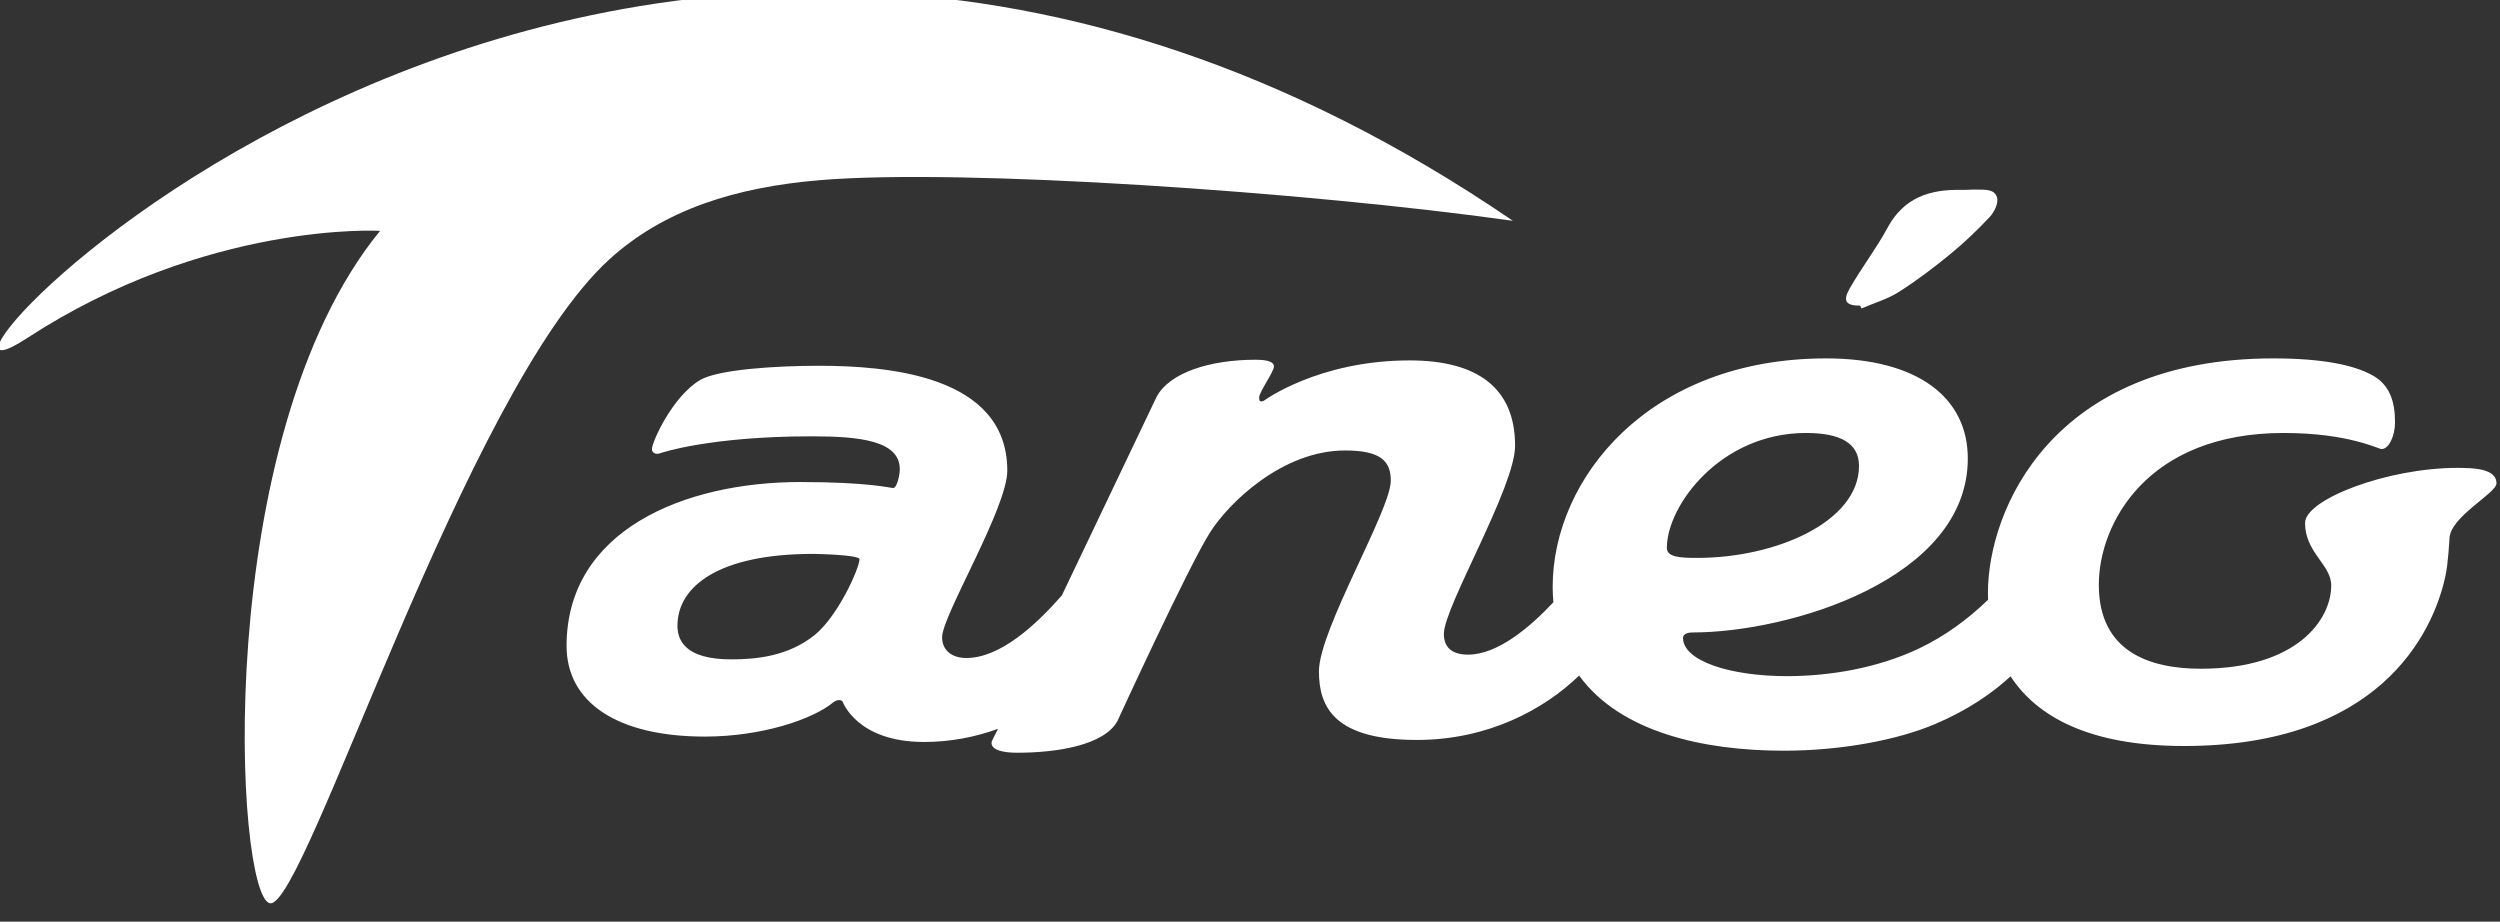 <?xml version="1.0" encoding="UTF-8" standalone="no"?>
<!DOCTYPE svg PUBLIC "-//W3C//DTD SVG 1.1//EN" "http://www.w3.org/Graphics/SVG/1.1/DTD/svg11.dtd">
<svg width="100%" height="100%" viewBox="0 0 217 80" version="1.1" xmlns="http://www.w3.org/2000/svg" xmlns:xlink="http://www.w3.org/1999/xlink" xml:space="preserve" xmlns:serif="http://www.serif.com/" style="fill-rule:evenodd;clip-rule:evenodd;stroke-linejoin:round;stroke-miterlimit:2;">
    <rect x="0" y="0" width="217" height="80" fill="#333333" stroke="none"/>
    <g transform="matrix(1,0,0,1,-524.33,-3006.85)">
        <g transform="matrix(1.333,0,0,1.333,0,0)">
            <g transform="matrix(1,0,0,1,514.477,2268.17)">
                <path d="M0,7.434C-0.922,7.438 -1.158,7.147 -0.692,6.326C0.078,4.974 1.039,3.729 1.778,2.363C2.832,0.405 4.521,-0.147 6.563,-0.103C6.893,-0.096 7.222,-0.129 7.553,-0.122C8.078,-0.111 8.759,-0.183 8.914,0.405C9.007,0.764 8.725,1.347 8.433,1.659C7.623,2.521 6.761,3.344 5.846,4.094C4.775,4.968 3.668,5.811 2.502,6.549C1.764,7.018 0.889,7.267 0.078,7.617C0.053,7.556 0.026,7.495 0,7.434" style="fill:white;fill-rule:nonzero;"/>
            </g>
        </g>
        <g transform="matrix(1.333,0,0,1.333,0,0)">
            <g transform="matrix(1,0,0,1,446.748,2276.86)">
                <path d="M0,-9.429C9.287,-10.207 31.792,-8.657 45.112,-6.78C-14.502,-47.491 -63.721,8.747 -51.671,0.879C-39.932,-6.784 -28.652,-6.127 -28.652,-6.127C-39.703,7.38 -38.097,37.252 -35.822,37.657C-33.551,38.062 -23.176,4.355 -13.73,-4.264C-10.143,-7.53 -5.47,-8.971 0,-9.429" style="fill:white;fill-rule:nonzero;"/>
            </g>
        </g>
        <g transform="matrix(1.333,0,0,1.333,0,0)">
            <g transform="matrix(1,0,0,1,510.941,2299.86)">
                <path d="M0,-15.965C2.23,-15.965 3.456,-15.309 3.456,-13.821C3.456,-10.193 -1.924,-7.83 -7.086,-7.83C-8.179,-7.83 -9.056,-7.873 -9.056,-8.485C-9.056,-11.243 -5.556,-15.965 0,-15.965M-64.56,-2.797C-66.266,-1.442 -68.279,-1.223 -69.985,-1.223C-72.958,-1.223 -73.482,-2.449 -73.482,-3.41C-73.482,-5.993 -70.77,-8.091 -64.648,-8.091C-64.648,-8.091 -61.628,-8.048 -61.628,-7.743C-61.628,-7.174 -63.029,-4.025 -64.56,-2.797M42.428,-13.692C37.835,-13.692 32.501,-11.636 32.501,-10.105C32.501,-8.182 34.205,-7.392 34.205,-6.036C34.205,-3.806 31.975,-0.613 25.72,-0.613C22.394,-0.613 19.072,-1.706 19.072,-6.079C19.072,-10.061 22.218,-15.965 31.101,-15.965C35.344,-15.965 37.268,-14.918 37.484,-14.918C37.969,-14.918 38.36,-15.793 38.36,-16.664C38.36,-18.021 38.01,-19.113 36.874,-19.728C35.695,-20.385 33.638,-20.821 30.444,-20.821C16.008,-20.821 11.852,-10.934 11.852,-5.555C11.852,-5.405 11.856,-5.258 11.861,-5.108C10.548,-3.833 9.065,-2.743 7.349,-1.925C4.681,-0.656 1.531,-0.13 -1.226,-0.13C-4.986,-0.13 -8.004,-1.136 -8.004,-2.624C-8.004,-2.799 -7.829,-2.975 -7.391,-2.975C-1.093,-2.975 10.541,-6.43 10.541,-14.305C10.541,-18.283 7.262,-20.821 1.311,-20.821C-10.279,-20.821 -16.491,-12.946 -16.491,-5.95C-16.491,-5.6 -16.472,-5.265 -16.445,-4.939C-18.018,-3.266 -20.1,-1.531 -22,-1.531C-22.962,-1.531 -23.576,-1.925 -23.576,-2.887C-23.576,-4.636 -18.938,-12.424 -18.938,-15.134C-18.938,-18.896 -21.388,-20.69 -25.806,-20.69C-31.753,-20.69 -35.298,-18.064 -35.298,-18.064C-35.298,-18.064 -35.384,-18.021 -35.473,-18.021C-35.603,-18.021 -35.603,-18.152 -35.603,-18.283C-35.603,-18.632 -34.642,-19.947 -34.642,-20.295C-34.642,-20.69 -35.384,-20.734 -35.824,-20.734C-38.799,-20.734 -41.466,-19.903 -42.298,-18.283C-42.464,-17.946 -45.61,-11.337 -48.445,-5.399C-50.141,-3.452 -52.471,-1.312 -54.673,-1.312C-55.592,-1.312 -56.249,-1.792 -56.249,-2.668C-56.249,-4.068 -52.004,-11.068 -52.004,-13.517C-52.004,-19.772 -59.924,-20.341 -64.298,-20.341C-66.922,-20.341 -70.77,-20.121 -71.996,-19.421C-73.833,-18.329 -75.145,-15.352 -75.145,-14.918C-75.145,-14.783 -75.057,-14.609 -74.794,-14.609C-74.709,-14.609 -74.577,-14.656 -74.577,-14.656C-74.577,-14.656 -71.43,-15.747 -64.735,-15.747C-61.674,-15.747 -59.003,-15.485 -59.003,-13.604C-59.003,-13.255 -59.179,-12.378 -59.442,-12.378C-59.573,-12.378 -61.061,-12.771 -65.478,-12.771C-73.047,-12.771 -80.702,-9.622 -80.702,-2.1C-80.702,1.574 -77.42,3.805 -71.692,3.805C-67.972,3.805 -64.648,2.669 -63.335,1.574C-63.335,1.574 -62.942,1.271 -62.724,1.533C-62.724,1.533 -61.803,4.156 -57.43,4.156C-55.686,4.156 -54.069,3.83 -52.61,3.3C-52.814,3.722 -52.944,3.981 -52.971,4.024C-53.145,4.33 -53.012,4.856 -51.352,4.856C-48.77,4.856 -45.707,4.373 -44.835,2.798C-44.835,2.798 -40.197,-7.305 -38.799,-9.492C-37.616,-11.373 -34.116,-14.826 -30.007,-14.826C-27.686,-14.826 -27.032,-14.13 -27.032,-12.861C-27.032,-10.934 -31.711,-3.15 -31.711,-0.439C-31.711,1.925 -30.661,4.024 -25.326,4.024C-20.711,4.024 -17.042,2.04 -14.77,-0.169C-12.087,3.523 -6.677,4.724 -1.444,4.724C2.318,4.724 5.993,4.024 8.444,2.975C10.487,2.106 12.109,1.003 13.326,-0.118C15.04,2.506 18.451,4.418 24.625,4.418C37.18,4.418 40.81,-2.757 41.641,-6.649C41.815,-7.392 41.903,-9.054 41.903,-9.054C41.903,-10.499 44.967,-12.03 44.967,-12.686C44.967,-13.649 43.478,-13.692 42.428,-13.692" style="fill:white;fill-rule:nonzero;"/>
            </g>
        </g>
    </g>
</svg>
